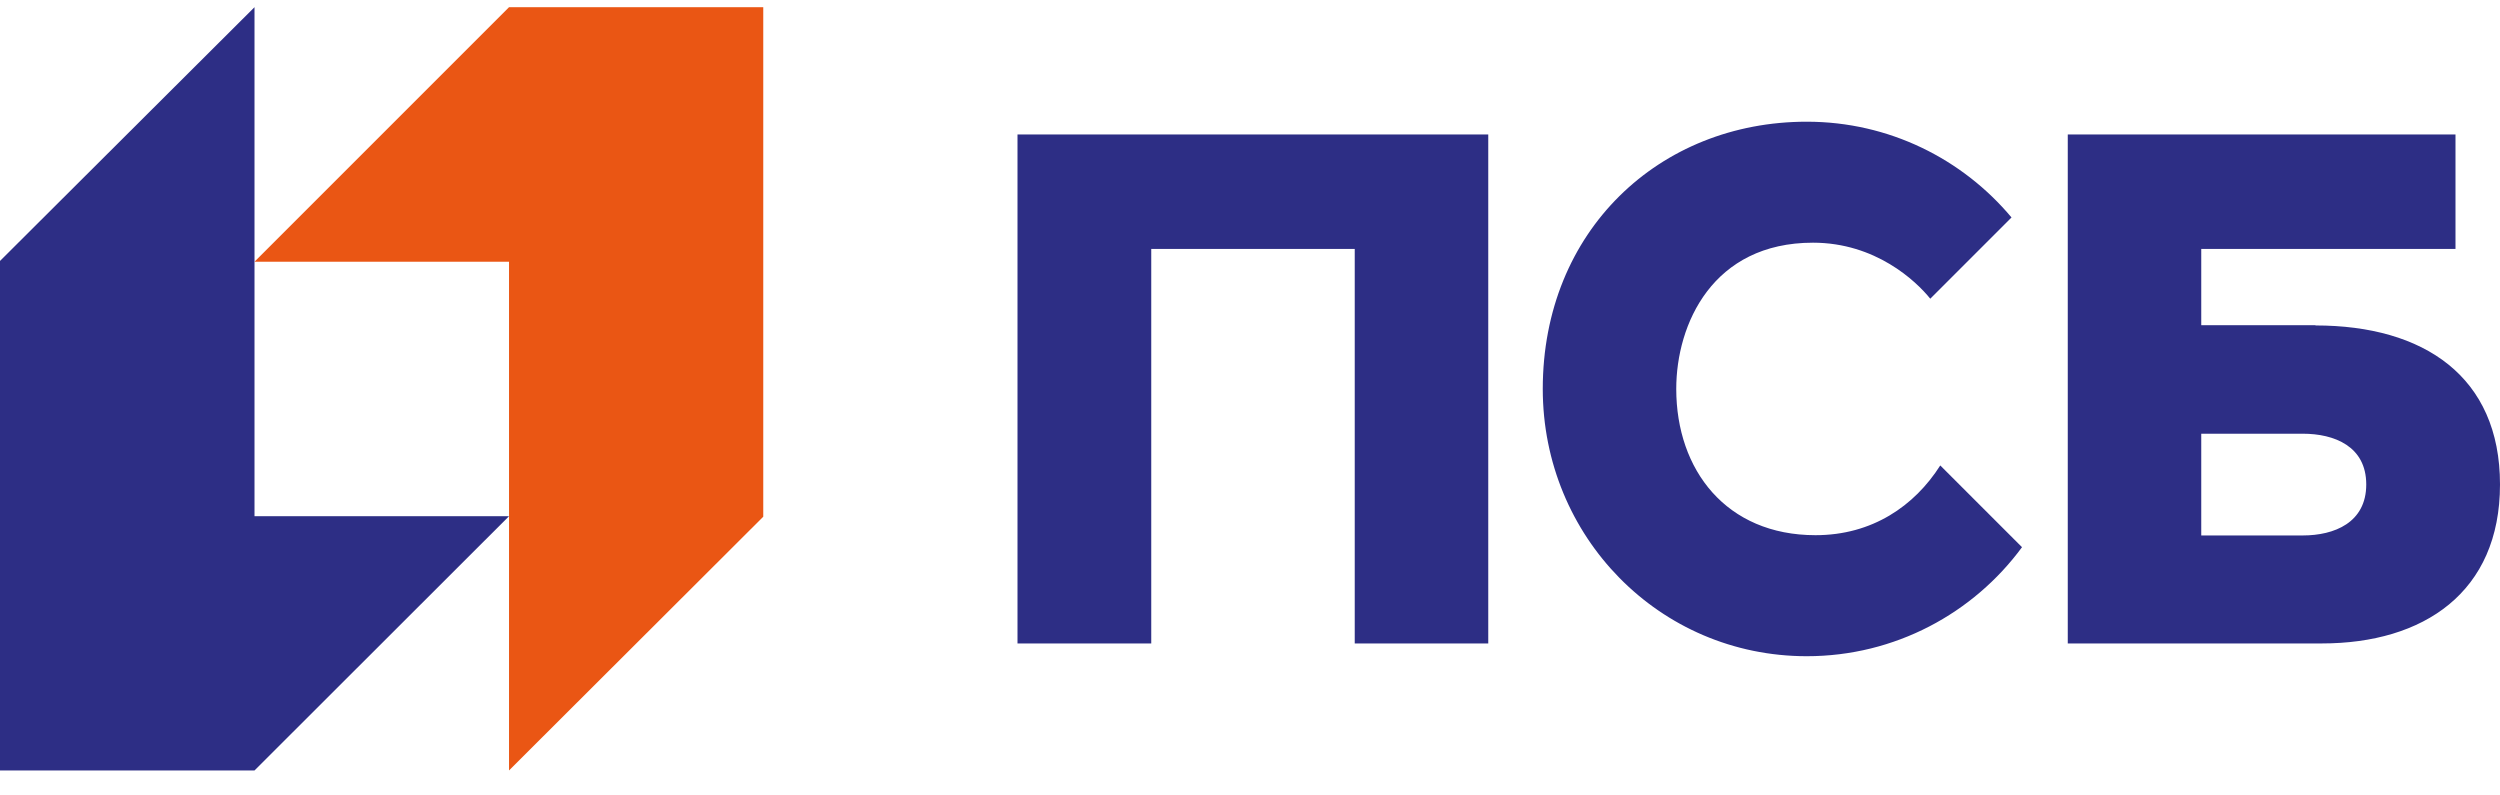 <svg width="66" height="21" viewBox="0 0 66 21" fill="none" xmlns="http://www.w3.org/2000/svg">
<g clip-path="url(#clip0_25_34)">
<path d="M13.438 0.19L6.719 6.909H13.438V20.34L20.15 13.641V0.19H13.438Z" fill="#EA5614"/>
<path d="M6.719 20.34L13.438 13.628H6.719V0.19L0 6.889V20.34H6.719Z" fill="#2D2E85"/>
<path d="M26.869 16.987H30.393V6.572H35.765V16.987H39.29V3.549H26.862V16.987H26.869ZM61.129 8.585H58.113V6.572H64.825V3.549H54.589V16.987C54.589 16.987 59.618 16.987 61.294 16.987C63.98 16.987 66 15.641 66 12.79C66 9.938 63.987 8.592 61.129 8.592M60.793 14.136H58.113V11.45H60.793C61.624 11.45 62.469 11.78 62.469 12.79C62.469 13.799 61.624 14.136 60.793 14.136ZM47.929 14.129C45.573 14.129 44.253 12.407 44.253 10.268C44.253 8.552 45.217 6.407 47.863 6.407C49.513 6.407 50.582 7.417 50.959 7.886L53.104 5.741C51.81 4.196 49.87 3.213 47.698 3.213C43.804 3.213 40.729 6.097 40.729 10.268C40.729 14.162 43.804 17.324 47.698 17.324C50.028 17.324 52.1 16.189 53.381 14.446L51.223 12.288C50.543 13.357 49.427 14.129 47.929 14.129Z" fill="#2D2E85"/>
</g>
<defs>
<clipPath id="clip0_25_34">
<rect width="66" height="20.15" fill="white" transform="translate(0 0.19)"/>
</clipPath>
</defs>
</svg>

